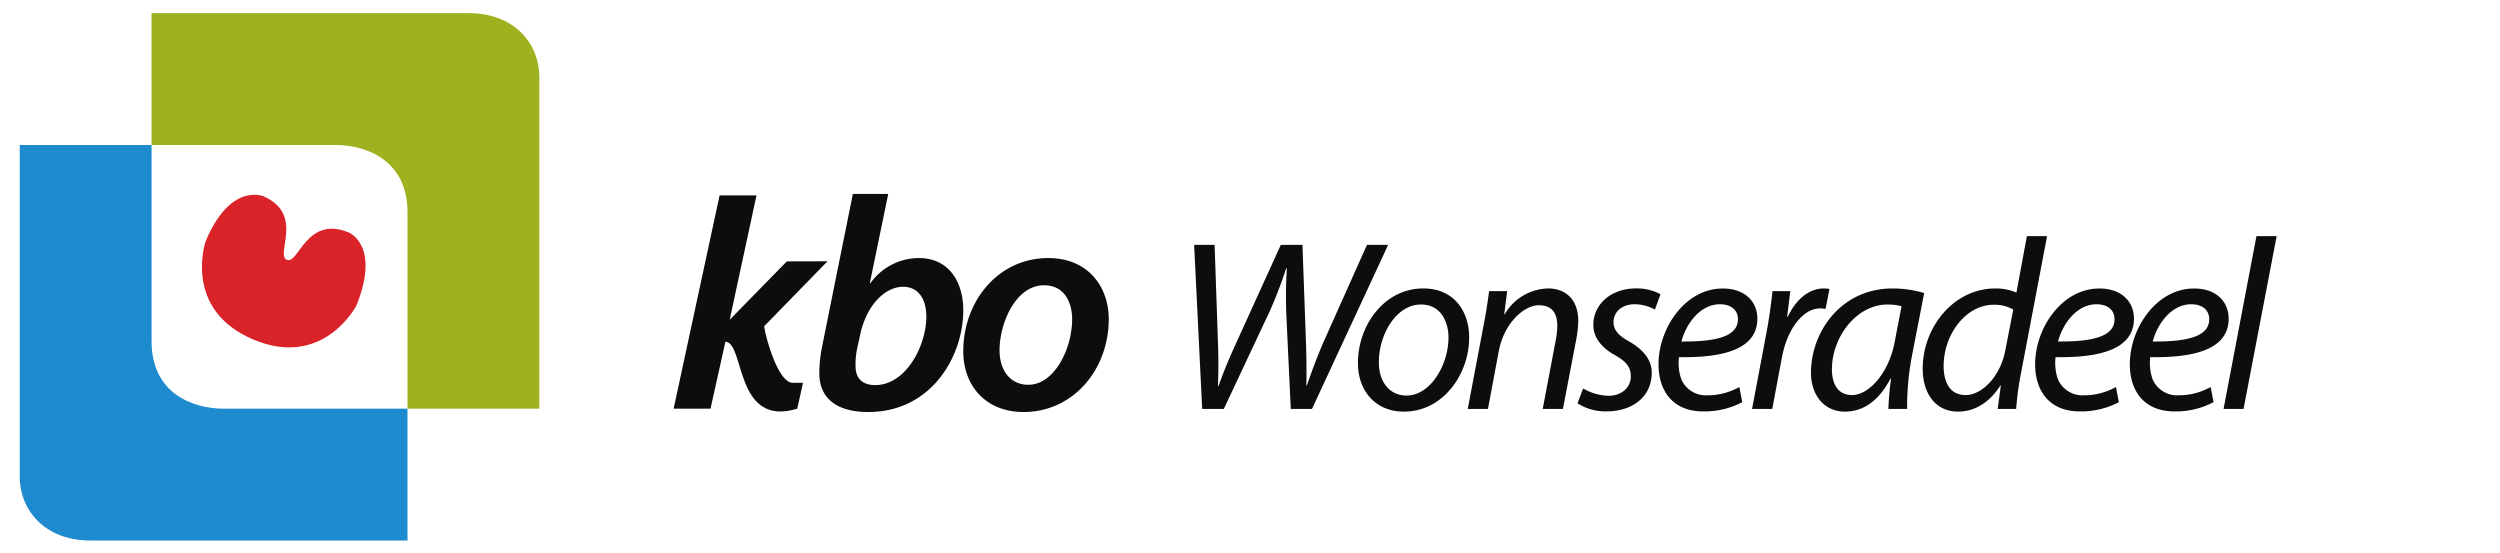 <svg xmlns="http://www.w3.org/2000/svg" width="380" height="84" viewBox="0 0 380 84">
  <g id="logo_kbo_wonseradeel" transform="translate(-68 -193)">
    <rect id="Rectangle_55" data-name="Rectangle 55" width="380" height="84" transform="translate(68 193)" fill="none" opacity="0.852"/>
    <path id="wonseradeel" d="M8.1,0l6.956-14.8a66.458,66.458,0,0,0,2.516-6.549h.111a66.172,66.172,0,0,0-.074,7.178L18.278,0H21.5L33.078-24.938H29.859l-6.7,14.985C22.2-7.7,21.46-5.7,20.72-3.552h-.074c.037-1.628.037-3.811-.074-7.03l-.518-14.356H16.761L9.879-9.8c-1.406,3.071-2,4.7-2.59,6.327H7.215c.037-1.591.111-3.293,0-6.512L6.7-24.938H3.589L4.81,0Zm30.3-18.315c-5.809,0-9.916,5.476-9.916,11.359,0,4.033,2.516,7.363,6.993,7.363,5.994,0,9.916-5.735,9.916-11.248C45.4-14.652,43.253-18.315,38.406-18.315Zm-.333,2.442c3.219,0,4.181,2.923,4.181,4.995,0,4.181-2.738,8.843-6.364,8.843-2.627,0-4.218-2.109-4.218-5.032C31.635-11.174,34.225-15.873,38.073-15.873ZM48.248,0l1.628-8.695c.814-4.44,3.922-7.067,6.1-7.067,2.109,0,2.812,1.332,2.812,3.145a11.776,11.776,0,0,1-.259,2.294L56.573,0h3.071l2-10.434a17.287,17.287,0,0,0,.333-2.886c0-3.774-2.4-4.995-4.551-4.995A7.83,7.83,0,0,0,50.8-14.393h-.074l.444-3.515H48.433c-.222,1.48-.444,3.219-.851,5.217L45.177,0ZM61.864-.851A7.853,7.853,0,0,0,66.3.37c3.774,0,6.845-2.109,6.845-5.883,0-2-1.369-3.552-3.367-4.7-1.591-.888-2.442-1.7-2.442-3,0-1.554,1.332-2.7,3.182-2.7a6.4,6.4,0,0,1,3.108.814l.851-2.331a7.446,7.446,0,0,0-3.737-.888c-3.774,0-6.475,2.405-6.475,5.55,0,1.813,1.147,3.4,3.219,4.551,1.85,1.036,2.479,1.887,2.479,3.293C69.967-3.33,68.635-2,66.563-2a8.153,8.153,0,0,1-3.848-1.11Zm24.6-2.479a9.989,9.989,0,0,1-4.81,1.258,4.074,4.074,0,0,1-4-2.4,7.429,7.429,0,0,1-.37-3.4c6.623.111,11.914-1.147,11.914-5.846,0-2.553-1.85-4.588-5.254-4.588-5.772,0-9.768,6.105-9.768,11.507,0,3.959,2.072,7.178,6.808,7.178a12.346,12.346,0,0,0,5.92-1.406Zm-.222-10.286c0,2.775-3.774,3.4-8.584,3.367.74-2.812,2.923-5.661,5.846-5.661C85.137-15.91,86.247-15.1,86.247-13.616ZM91.464,0l1.48-7.881c.777-4.181,3.145-7.4,5.809-7.4a4.364,4.364,0,0,1,.814.074l.592-3.034a6.073,6.073,0,0,0-.851-.074c-2.4,0-4.329,1.85-5.476,4.292h-.111c.185-1.369.333-2.627.481-3.885H91.5c-.185,1.665-.481,4.033-.925,6.364L88.393,0Zm20.5,0a40.935,40.935,0,0,1,.777-8.288l1.813-9.324a16.7,16.7,0,0,0-4.81-.7c-7.807,0-12.395,6.586-12.395,12.8,0,3.4,2,5.92,5.143,5.92,2.553,0,5-1.332,6.956-5.032h.074A46.212,46.212,0,0,0,109.113,0Zm-1.887-10.212c-.888,4.773-3.922,8.1-6.475,8.1-2.368,0-3.071-1.961-3.071-3.959.037-4.958,3.811-9.8,8.436-9.8a8.294,8.294,0,0,1,2.146.259ZM130.166-26.27l-1.591,8.584a8.113,8.113,0,0,0-3.182-.629c-6.327,0-11.063,5.846-11.063,12.21,0,3.663,1.887,6.512,5.365,6.512,2.553,0,4.81-1.406,6.438-3.959h.074L125.726,0h2.812a45.1,45.1,0,0,1,.777-5.661l3.922-20.609ZM126.873-8.843c-.777,4.033-3.626,6.734-5.994,6.734-2.627,0-3.367-2.257-3.367-4.4,0-4.773,3.33-9.324,7.622-9.324a5.584,5.584,0,0,1,2.96.74ZM143.708-3.33a9.989,9.989,0,0,1-4.81,1.258,4.074,4.074,0,0,1-4-2.4,7.428,7.428,0,0,1-.37-3.4c6.623.111,11.914-1.147,11.914-5.846,0-2.553-1.85-4.588-5.254-4.588-5.772,0-9.768,6.105-9.768,11.507,0,3.959,2.072,7.178,6.808,7.178a12.346,12.346,0,0,0,5.92-1.406Zm-.222-10.286c0,2.775-3.774,3.4-8.584,3.367.74-2.812,2.923-5.661,5.846-5.661C142.376-15.91,143.486-15.1,143.486-13.616ZM158.1-3.33a9.989,9.989,0,0,1-4.81,1.258,4.074,4.074,0,0,1-4-2.4,7.429,7.429,0,0,1-.37-3.4c6.623.111,11.914-1.147,11.914-5.846,0-2.553-1.85-4.588-5.254-4.588-5.772,0-9.768,6.105-9.768,11.507,0,3.959,2.072,7.178,6.808,7.178a12.346,12.346,0,0,0,5.92-1.406Zm-.222-10.286c0,2.775-3.774,3.4-8.584,3.367.74-2.812,2.923-5.661,5.846-5.661C156.769-15.91,157.879-15.1,157.879-13.616ZM163.1,0l5.032-26.27h-3.071L160.062,0Z" transform="translate(245.92 255.158)" fill="#0d0d0d"/>
    <g id="KBO" transform="translate(170.392 222.479)">
      <path id="Path_6" data-name="Path 6" d="M8.3-55.38,3.611-32.118A21.581,21.581,0,0,0,3.2-28.256c-.046,4.046,2.758,6.022,7.448,6.022,9.562,0,14.436-8.413,14.436-15.493,0-4-1.977-7.907-6.758-7.907a9.069,9.069,0,0,0-7.356,3.816h-.092l2.8-13.562ZM9.4-33.911c.919-4.505,3.77-7.356,6.528-7.356,2.483,0,3.54,2.069,3.54,4.551,0,4.367-3.08,10.39-7.769,10.39-1.931,0-2.988-1.011-2.988-2.85a11.518,11.518,0,0,1,.23-2.666ZM38-45.634c-7.632,0-12.918,6.574-12.918,14.16,0,5.333,3.494,9.241,9.149,9.241,7.632,0,12.964-6.528,12.964-14.114C47.194-41.312,44.022-45.634,38-45.634ZM37.356-41.5c3.264,0,4.275,2.85,4.275,5.149,0,4.459-2.666,9.976-6.666,9.976-2.712,0-4.367-2.161-4.367-5.241C30.6-35.8,33.08-41.5,37.356-41.5Z" transform="translate(18.943 55.38)" fill="#0d0d0d" opacity="0.995"/>
      <path id="Path_5" data-name="Path 5" d="M-4.38,0H1.227L-2.846,18.9,5.84,10.026l6.182-.015-9.635,9.88c.267,1.931,2.129,8.433,4.255,8.591H8.3l-.879,3.935C-2.137,35.339-.523,22.305-3.5,22.248L-5.76,32.417h-5.607Z" transform="translate(11.367 0.224)" fill="#0d0d0d"/>
    </g>
    <g id="logo_img" transform="translate(71 195)">
      <path id="Path_1" data-name="Path 1" d="M157.846,110.626h48.2c7.021,0,10.741,4.7,10.741,9.693v50.426h-20.04V140.9c0-7.742-6.019-10.235-10.99-10.235h-27.91Z" transform="translate(-137.807 -110.626)" fill="#9fb11f"/>
      <path id="Path_3" data-name="Path 3" d="M216.786,170.745h-48.2c-7.021,0-10.741-4.7-10.741-9.693V110.626h20.04V140.47c0,7.742,6.019,10.235,10.99,10.235h27.91Z" transform="translate(-157.846 -90.586)" fill="#1e8bce"/>
      <path id="pompebled" d="M12.445,20.634C.814,20.634,0,9.79,0,9.79-.092-.035,5.393,0,5.393,0c6.854.06,5.1,7.5,7.053,7.5S12.481.012,19.557,0c0,0,5.184-.026,5.332,9.791C24.889,9.79,24.075,20.634,12.445,20.634Z" transform="matrix(0.921, 0.391, -0.391, 0.921, 32.066, 25.72)" fill="#da2229"/>
    </g>
  </g>
</svg>
